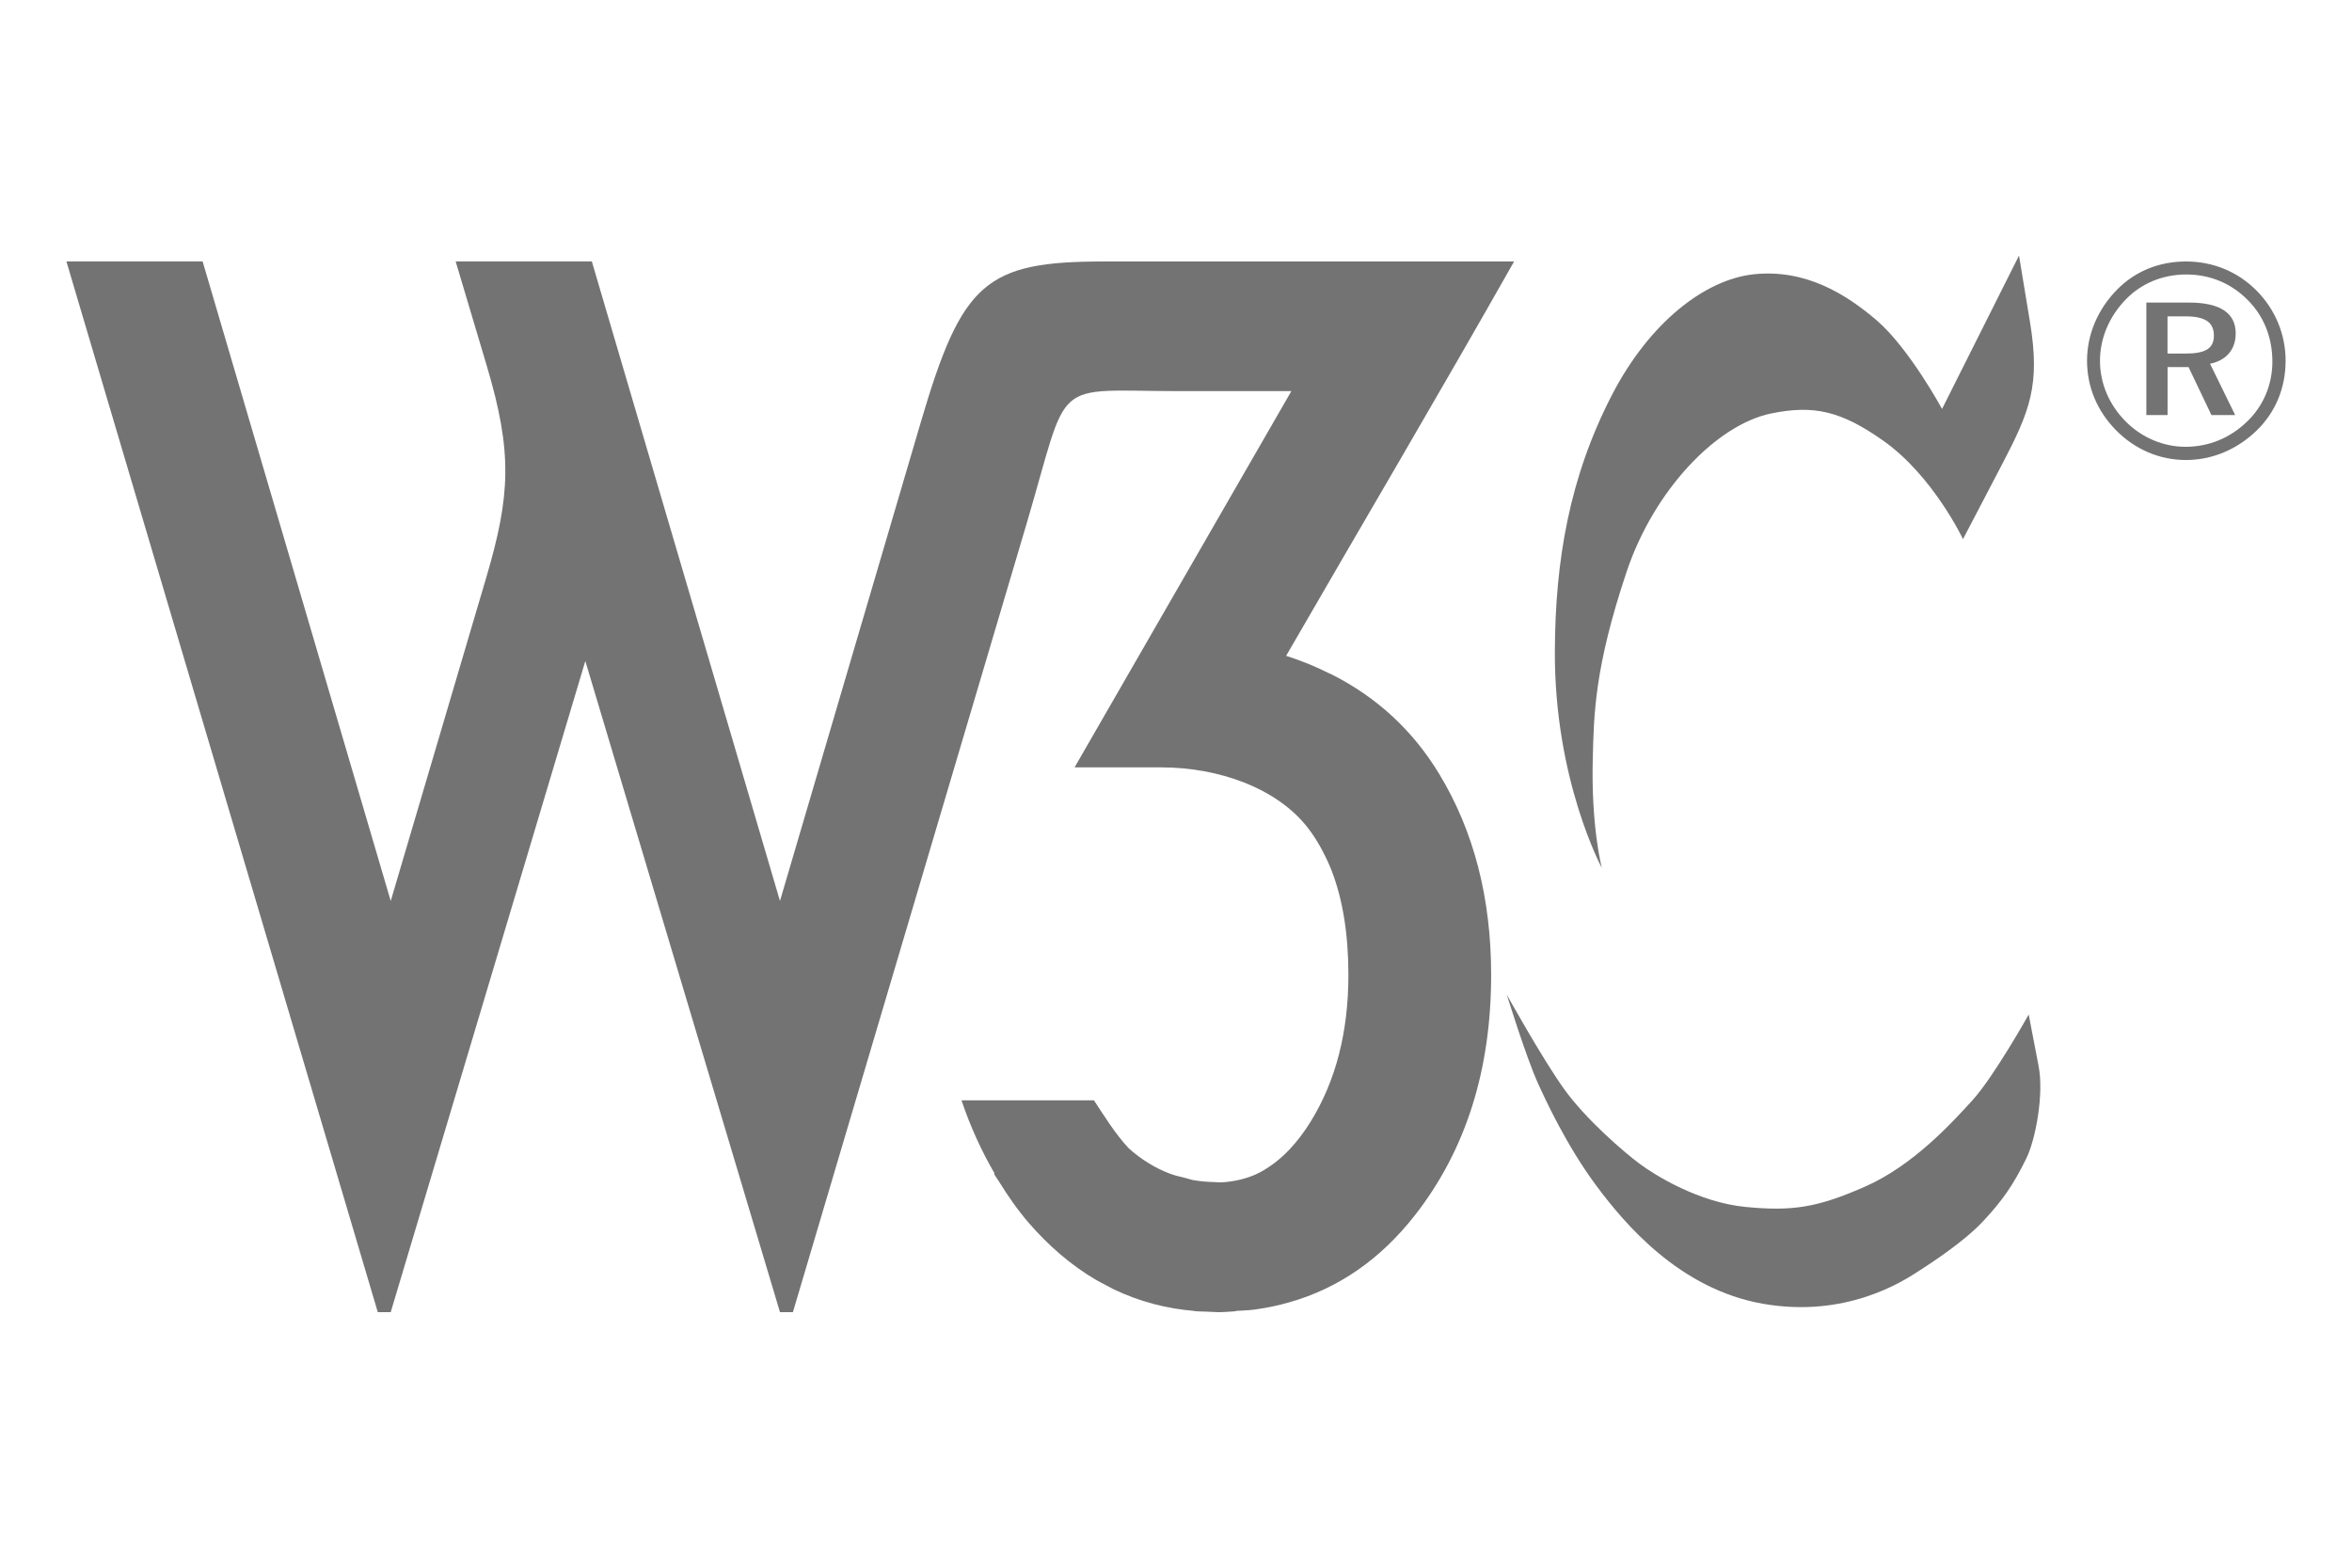 <svg width="87" height="58" viewBox="0 0 87 58" fill="none" xmlns="http://www.w3.org/2000/svg">
<path d="M2.457 9.673L13.974 48.545H14.453L21.651 24.456L28.851 48.545H29.33L37.961 19.418C39.609 13.855 38.791 14.471 43.71 14.471H47.767L39.748 28.391H42.967C45.047 28.391 47.237 29.141 48.39 30.645C48.551 30.853 48.697 31.08 48.831 31.317C48.862 31.372 48.891 31.429 48.921 31.485C49.048 31.725 49.166 31.973 49.268 32.24C49.672 33.301 49.877 34.576 49.877 36.068C49.877 38.18 49.412 39.987 48.484 41.491C48.233 41.899 47.965 42.246 47.682 42.544C47.501 42.734 47.313 42.899 47.12 43.044C47.104 43.056 47.087 43.068 47.071 43.08C46.874 43.223 46.674 43.346 46.464 43.443C46.273 43.531 46.074 43.594 45.872 43.644C45.82 43.656 45.768 43.667 45.716 43.677C45.508 43.717 45.298 43.745 45.079 43.745C45.069 43.745 45.06 43.743 45.05 43.743C45.041 43.743 45.032 43.74 45.022 43.74C45.017 43.74 45.013 43.738 45.008 43.738C44.997 43.738 44.986 43.736 44.975 43.735C44.687 43.73 44.406 43.708 44.135 43.66H44.13C44.056 43.647 43.988 43.617 43.915 43.601C43.9 43.597 43.885 43.594 43.87 43.589C43.852 43.584 43.835 43.577 43.816 43.572C43.632 43.53 43.446 43.488 43.271 43.421C42.995 43.316 42.731 43.185 42.476 43.027C42.221 42.87 41.976 42.686 41.742 42.475C41.241 41.931 40.864 41.313 40.465 40.71H35.566C35.898 41.697 36.31 42.59 36.786 43.41L36.772 43.436C36.823 43.529 36.892 43.616 36.949 43.707C37.287 44.257 37.651 44.778 38.058 45.248C38.42 45.667 38.808 46.054 39.224 46.41C39.431 46.587 39.643 46.752 39.858 46.907L39.861 46.91C40.076 47.064 40.295 47.207 40.519 47.339C40.658 47.422 40.802 47.492 40.944 47.566C40.963 47.576 40.982 47.587 41.001 47.597C41.07 47.635 41.138 47.674 41.209 47.708C41.209 47.708 41.213 47.709 41.216 47.71C41.447 47.82 41.683 47.919 41.924 48.007C41.927 48.009 41.93 48.011 41.933 48.012H41.935C42.174 48.099 42.417 48.175 42.665 48.241C42.669 48.242 42.674 48.245 42.679 48.246H42.681C42.928 48.311 43.179 48.365 43.434 48.408C43.44 48.41 43.447 48.41 43.453 48.411C43.681 48.45 43.912 48.476 44.147 48.498C44.152 48.499 44.158 48.5 44.163 48.501C44.172 48.502 44.181 48.505 44.189 48.505C44.203 48.508 44.216 48.509 44.229 48.51H44.232C44.238 48.511 44.244 48.512 44.251 48.513H44.253C44.395 48.524 44.541 48.523 44.685 48.529C44.715 48.53 44.745 48.533 44.775 48.534C44.794 48.535 44.812 48.536 44.831 48.536C44.904 48.541 44.977 48.545 45.051 48.546C45.06 48.546 45.07 48.546 45.079 48.546C45.294 48.546 45.5 48.525 45.709 48.513V48.501C45.935 48.484 46.166 48.482 46.387 48.453C46.417 48.449 46.448 48.444 46.479 48.439C46.892 48.382 47.293 48.295 47.682 48.184C49.498 47.671 51.057 46.601 52.348 44.947C54.22 42.547 55.157 39.588 55.157 36.068C55.157 33.221 54.515 30.743 53.235 28.632C52.264 27.029 50.941 25.805 49.268 24.957C49.216 24.931 49.16 24.91 49.108 24.884C48.892 24.779 48.674 24.675 48.447 24.582C48.165 24.466 47.874 24.36 47.574 24.263C50.383 19.399 53.241 14.563 56.006 9.674H40.85C36.47 9.674 35.59 10.42 34.069 15.59L28.851 33.333L21.892 9.673H16.855L18.007 13.539C18.966 16.758 18.881 18.339 17.981 21.386L14.453 33.333L7.495 9.673H2.457Z" fill="#737373"/>
<path d="M80.861 9.674C79.872 9.674 78.984 10.03 78.311 10.714C77.596 11.439 77.199 12.377 77.199 13.346C77.199 14.315 77.577 15.213 78.271 15.917C78.975 16.631 79.882 17.019 80.862 17.019C81.821 17.019 82.75 16.631 83.474 15.928C84.167 15.255 84.544 14.356 84.544 13.346C84.544 12.366 84.156 11.449 83.483 10.765C82.779 10.051 81.861 9.674 80.861 9.674ZM84.055 13.377C84.055 14.224 83.727 15.01 83.126 15.591C82.494 16.204 81.708 16.53 80.841 16.53C80.025 16.53 79.219 16.194 78.617 15.581C78.016 14.97 77.678 14.183 77.678 13.347C77.678 12.511 78.025 11.694 78.648 11.062C79.229 10.47 80.014 10.155 80.871 10.155C81.748 10.155 82.534 10.482 83.146 11.103C83.738 11.694 84.055 12.491 84.055 13.377ZM80.964 11.194H79.393V15.357H80.178V13.582H80.954L81.801 15.357H82.679L81.749 13.458C82.351 13.336 82.698 12.928 82.698 12.337C82.698 11.582 82.126 11.194 80.964 11.194ZM80.82 11.704C81.555 11.704 81.891 11.908 81.891 12.418C81.891 12.907 81.555 13.081 80.84 13.081H80.176V11.704H80.82Z" fill="#737373"/>
<path d="M74.683 9.455L75.092 11.936C75.473 14.252 75.085 15.212 74.055 17.182L72.611 19.946C72.611 19.946 71.502 17.601 69.659 16.303C68.106 15.209 67.095 14.971 65.513 15.297C63.482 15.717 61.179 18.145 60.173 21.14C58.971 24.722 58.959 26.456 58.917 28.049C58.849 30.602 59.252 32.111 59.252 32.111C59.252 32.111 57.498 28.866 57.514 24.112C57.525 20.719 58.059 17.643 59.629 14.606C61.01 11.937 63.063 10.335 64.885 10.146C66.769 9.952 68.257 10.859 69.408 11.843C70.615 12.875 71.836 15.129 71.836 15.129L74.683 9.455Z" fill="#737373"/>
<path d="M75.041 37.535C75.041 37.535 73.764 39.817 72.969 40.697C72.172 41.576 70.749 43.126 68.991 43.9C67.232 44.675 66.311 44.821 64.573 44.654C62.837 44.487 61.223 43.482 60.657 43.063C60.092 42.643 58.646 41.408 57.831 40.257C57.014 39.104 55.737 36.802 55.737 36.802C55.737 36.802 56.449 39.111 56.894 40.09C57.151 40.653 57.938 42.379 59.057 43.88C60.099 45.28 62.125 47.691 65.203 48.234C68.281 48.779 70.395 47.397 70.918 47.061C71.442 46.726 72.649 45.937 73.347 45.19C74.076 44.411 74.463 43.852 74.948 42.869C75.301 42.155 75.607 40.48 75.409 39.45L75.041 37.535Z" fill="#737373"/>
</svg>

